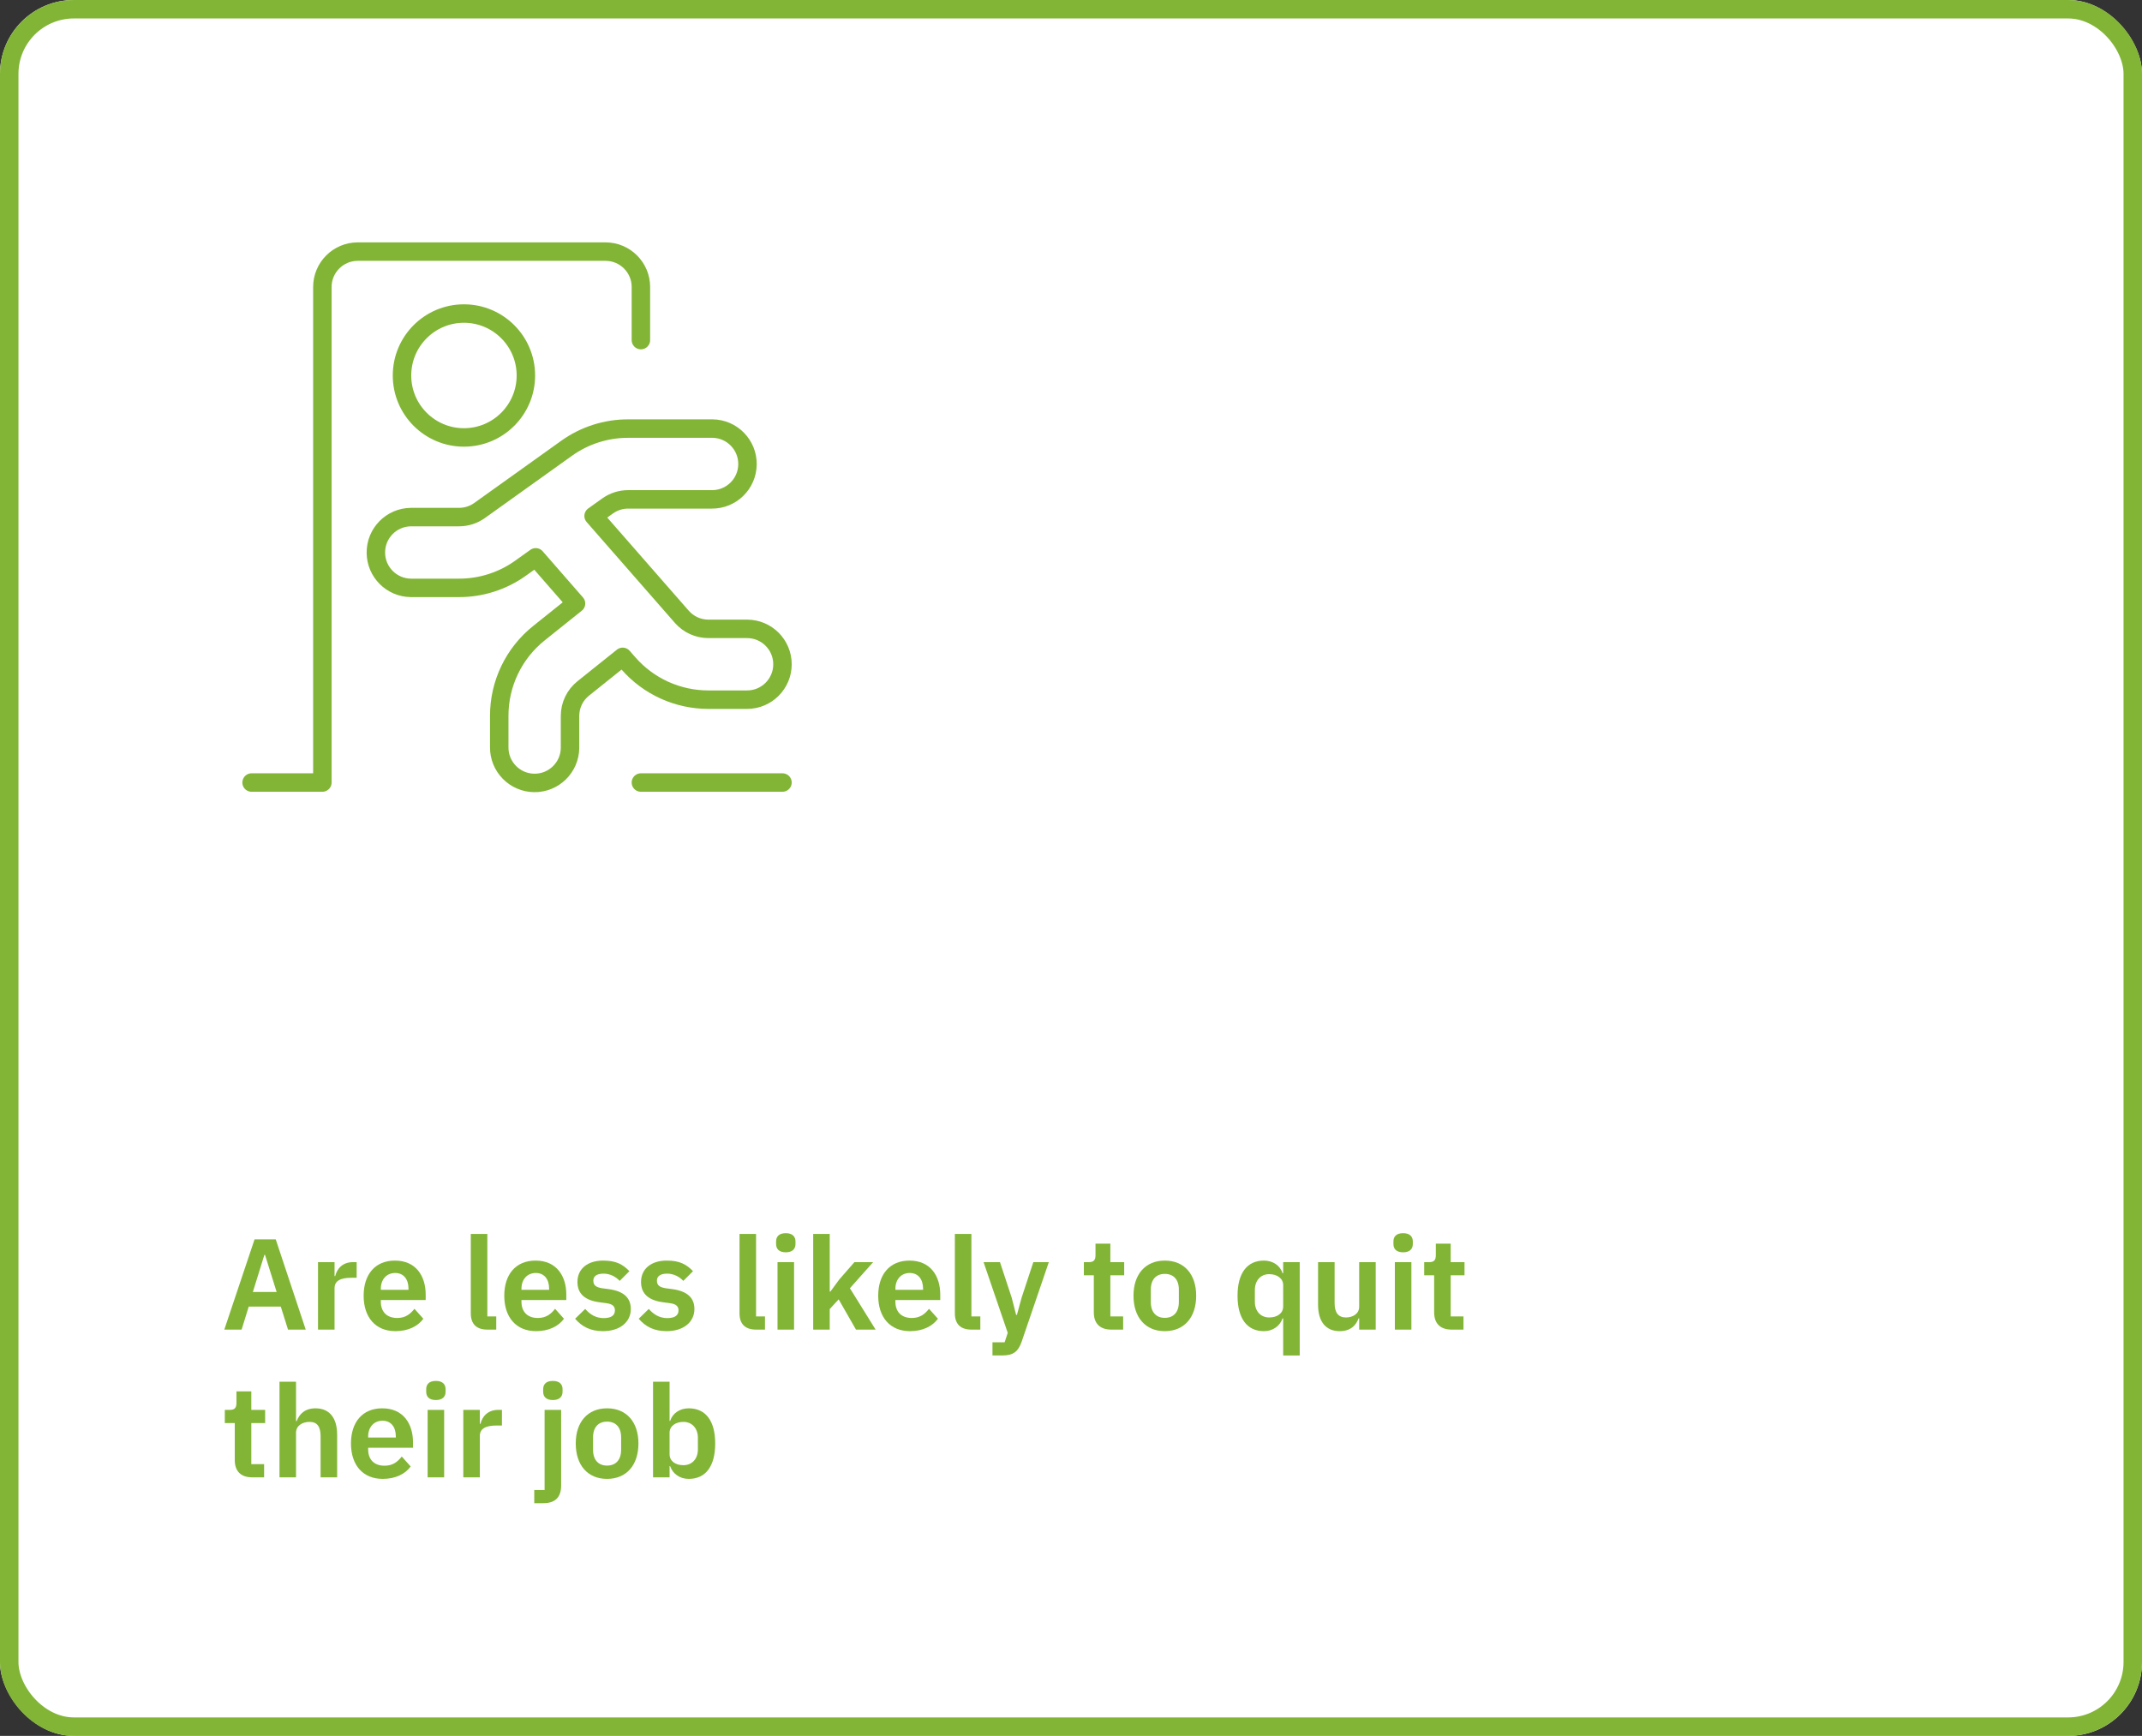 <?xml version="1.0" encoding="UTF-8"?><svg id="uuid-58bff70e-80c6-4dd2-871a-13103e6f91f7" xmlns="http://www.w3.org/2000/svg" width="464" height="376" xmlns:xlink="http://www.w3.org/1999/xlink" viewBox="0 0 464 376"><rect x="0" y="0" width="464" height="376" fill="#333333" stroke="none"/><defs><clipPath id="uuid-7ee3d4c2-bc39-45ca-9269-5a76b9a52f2e"><rect x="48" y="48" width="128" height="128" fill="none" stroke-width="0"/></clipPath></defs><rect width="464" height="376" rx="16" ry="16" fill="#fff" stroke-width="0"/><rect x="2" y="2" width="460" height="372" rx="14" ry="14" fill="none" stroke="#82b536" stroke-width="4"/><g isolation="isolate"><g isolation="isolate"><path d="M62.392,288l-1.568-4.984h-6.944l-1.54,4.984h-3.752l6.552-19.544h4.592l6.496,19.544h-3.836ZM57.408,271.816h-.14l-2.492,8.035h5.152l-2.519-8.035Z" fill="#82b536" stroke-width="0"/><path d="M68.888,288v-14.616h3.584v3.024h.141c.363-1.54,1.54-3.024,3.863-3.024h.784v3.389h-1.12c-2.408,0-3.668.672-3.668,2.268v8.96h-3.584Z" fill="#82b536" stroke-width="0"/><path d="M78.772,280.664c0-4.62,2.492-7.616,6.776-7.616,4.564,0,6.664,3.36,6.664,7.364v1.176h-9.716v.364c0,2.1,1.203,3.528,3.556,3.528,1.764,0,2.828-.841,3.724-1.988l1.933,2.156c-1.204,1.651-3.332,2.688-6.049,2.688-4.311,0-6.888-2.996-6.888-7.672ZM82.496,279.152v.224h5.991v-.252c0-2.016-1.036-3.388-2.884-3.388-1.876,0-3.107,1.399-3.107,3.416Z" fill="#82b536" stroke-width="0"/><path d="M105.568,288c-2.437,0-3.584-1.288-3.584-3.528v-17.191h3.584v17.863h1.932v2.856h-1.932Z" fill="#82b536" stroke-width="0"/><path d="M109.235,280.664c0-4.62,2.492-7.616,6.776-7.616,4.564,0,6.664,3.36,6.664,7.364v1.176h-9.716v.364c0,2.1,1.203,3.528,3.556,3.528,1.764,0,2.828-.841,3.724-1.988l1.933,2.156c-1.204,1.651-3.332,2.688-6.049,2.688-4.311,0-6.888-2.996-6.888-7.672ZM112.96,279.152v.224h5.991v-.252c0-2.016-1.036-3.388-2.884-3.388-1.876,0-3.107,1.399-3.107,3.416Z" fill="#82b536" stroke-width="0"/><path d="M124.579,285.648l2.185-2.129c1.063,1.232,2.352,1.988,4.004,1.988,1.708,0,2.436-.644,2.436-1.68,0-.84-.504-1.372-1.792-1.54l-1.456-.196c-3.136-.392-4.871-1.764-4.871-4.424,0-2.828,2.212-4.62,5.544-4.62,2.856,0,4.311.84,5.712,2.296l-2.101,2.101c-.84-.896-2.071-1.568-3.5-1.568-1.54,0-2.212.616-2.212,1.512,0,.981.532,1.429,1.904,1.652l1.484.196c3.191.447,4.731,1.876,4.731,4.311,0,2.828-2.38,4.788-6.019,4.788-2.772,0-4.593-1.008-6.049-2.688Z" fill="#82b536" stroke-width="0"/><path d="M138.356,285.648l2.185-2.129c1.063,1.232,2.352,1.988,4.004,1.988,1.708,0,2.436-.644,2.436-1.68,0-.84-.504-1.372-1.792-1.54l-1.456-.196c-3.136-.392-4.871-1.764-4.871-4.424,0-2.828,2.212-4.62,5.544-4.62,2.856,0,4.311.84,5.712,2.296l-2.101,2.101c-.84-.896-2.071-1.568-3.5-1.568-1.54,0-2.212.616-2.212,1.512,0,.981.532,1.429,1.904,1.652l1.484.196c3.191.447,4.731,1.876,4.731,4.311,0,2.828-2.38,4.788-6.019,4.788-2.772,0-4.593-1.008-6.049-2.688Z" fill="#82b536" stroke-width="0"/><path d="M163.779,288c-2.437,0-3.584-1.288-3.584-3.528v-17.191h3.584v17.863h1.932v2.856h-1.932Z" fill="#82b536" stroke-width="0"/><path d="M168.118,269.464v-.56c0-1.036.616-1.792,2.101-1.792,1.456,0,2.1.756,2.1,1.792v.56c0,1.036-.644,1.792-2.1,1.792-1.484,0-2.101-.756-2.101-1.792ZM168.427,273.384h3.584v14.616h-3.584v-14.616Z" fill="#82b536" stroke-width="0"/><path d="M176.154,267.28h3.584v12.487h.14l1.932-2.632,3.276-3.752h4.06l-5.039,5.656,5.571,8.96h-4.256l-3.752-6.552-1.932,2.1v4.452h-3.584v-20.72Z" fill="#82b536" stroke-width="0"/><path d="M190.238,280.664c0-4.62,2.492-7.616,6.776-7.616,4.564,0,6.664,3.36,6.664,7.364v1.176h-9.716v.364c0,2.1,1.203,3.528,3.556,3.528,1.764,0,2.828-.841,3.724-1.988l1.933,2.156c-1.204,1.651-3.332,2.688-6.049,2.688-4.311,0-6.888-2.996-6.888-7.672ZM193.963,279.152v.224h5.991v-.252c0-2.016-1.036-3.388-2.884-3.388-1.876,0-3.107,1.399-3.107,3.416Z" fill="#82b536" stroke-width="0"/><path d="M210.427,288c-2.437,0-3.584-1.288-3.584-3.528v-17.191h3.584v17.863h1.932v2.856h-1.932Z" fill="#82b536" stroke-width="0"/><path d="M223.839,273.384h3.359l-5.88,17.22c-.728,2.101-1.764,2.996-4.172,2.996h-2.156v-2.856h2.633l.672-2.044-5.236-15.316h3.556l2.549,7.729.951,3.695h.168l1.009-3.695,2.548-7.729Z" fill="#82b536" stroke-width="0"/><path d="M236.942,284.276v-8.036h-2.156v-2.856h1.12c1.063,0,1.399-.504,1.399-1.512v-2.492h3.221v4.004h2.995v2.856h-2.995v8.903h2.772v2.856h-2.576c-2.464,0-3.779-1.344-3.779-3.724Z" fill="#82b536" stroke-width="0"/><path d="M245.538,280.664c0-4.676,2.604-7.616,6.776-7.616,4.2,0,6.804,2.94,6.804,7.616,0,4.704-2.603,7.672-6.804,7.672-4.172,0-6.776-2.968-6.776-7.672ZM255.366,282.036v-2.716c0-2.185-1.176-3.389-3.052-3.389-1.849,0-3.024,1.204-3.024,3.389v2.716c0,2.212,1.176,3.416,3.024,3.416,1.876,0,3.052-1.204,3.052-3.416Z" fill="#82b536" stroke-width="0"/><path d="M277.961,285.565h-.14c-.532,1.651-2.1,2.772-4.032,2.772-3.668,0-5.712-2.772-5.712-7.672,0-4.872,2.044-7.616,5.712-7.616,1.933,0,3.528,1.065,4.032,2.744h.14v-2.408h3.584v20.216h-3.584v-8.035ZM277.961,282.988v-4.648c0-1.428-1.315-2.352-3.023-2.352-1.848,0-3.108,1.372-3.108,3.443v2.521c0,2.072,1.261,3.416,3.108,3.416,1.708,0,3.023-.868,3.023-2.38Z" fill="#82b536" stroke-width="0"/><path d="M294.425,285.565h-.14c-.504,1.455-1.68,2.772-4.088,2.772-2.996,0-4.676-2.072-4.676-5.712v-9.24h3.584v8.876c0,2.017.756,3.108,2.464,3.108,1.428,0,2.856-.756,2.856-2.324v-9.66h3.584v14.616h-3.584v-2.436Z" fill="#82b536" stroke-width="0"/><path d="M301.845,269.464v-.56c0-1.036.616-1.792,2.101-1.792,1.456,0,2.1.756,2.1,1.792v.56c0,1.036-.644,1.792-2.1,1.792-1.484,0-2.101-.756-2.101-1.792ZM302.153,273.384h3.584v14.616h-3.584v-14.616Z" fill="#82b536" stroke-width="0"/><path d="M310.665,284.276v-8.036h-2.156v-2.856h1.12c1.063,0,1.399-.504,1.399-1.512v-2.492h3.221v4.004h2.995v2.856h-2.995v8.903h2.772v2.856h-2.576c-2.464,0-3.779-1.344-3.779-3.724Z" fill="#82b536" stroke-width="0"/></g><g isolation="isolate"><path d="M50.856,316.276v-8.036h-2.156v-2.856h1.12c1.064,0,1.4-.504,1.4-1.512v-2.492h3.22v4.004h2.996v2.856h-2.996v8.903h2.772v2.856h-2.576c-2.464,0-3.78-1.344-3.78-3.724Z" fill="#82b536" stroke-width="0"/><path d="M60.544,299.28h3.584v8.54h.14c.588-1.568,1.82-2.772,4.088-2.772,2.996,0,4.676,2.072,4.676,5.712v9.24h-3.584v-8.876c0-2.072-.699-3.136-2.408-3.136-1.484,0-2.912.784-2.912,2.352v9.66h-3.584v-20.72Z" fill="#82b536" stroke-width="0"/><path d="M76.027,312.664c0-4.62,2.492-7.616,6.776-7.616,4.564,0,6.664,3.36,6.664,7.364v1.176h-9.716v.364c0,2.1,1.203,3.528,3.556,3.528,1.764,0,2.828-.841,3.724-1.988l1.933,2.156c-1.204,1.651-3.332,2.688-6.049,2.688-4.311,0-6.888-2.996-6.888-7.672ZM79.752,311.152v.224h5.991v-.252c0-2.016-1.036-3.388-2.884-3.388-1.876,0-3.107,1.399-3.107,3.416Z" fill="#82b536" stroke-width="0"/><path d="M92.323,301.464v-.56c0-1.036.616-1.792,2.101-1.792,1.456,0,2.1.756,2.1,1.792v.56c0,1.036-.644,1.792-2.1,1.792-1.484,0-2.101-.756-2.101-1.792ZM92.632,305.384h3.584v14.616h-3.584v-14.616Z" fill="#82b536" stroke-width="0"/><path d="M100.359,320v-14.616h3.584v3.024h.14c.364-1.54,1.54-3.024,3.864-3.024h.784v3.389h-1.12c-2.408,0-3.668.672-3.668,2.268v8.96h-3.584Z" fill="#82b536" stroke-width="0"/><path d="M117.971,305.384h3.584v16.38c0,2.437-1.176,3.836-3.864,3.836h-1.96v-2.856h2.24v-17.36ZM117.662,301.464v-.56c0-1.036.616-1.792,2.101-1.792,1.456,0,2.1.756,2.1,1.792v.56c0,1.036-.644,1.792-2.1,1.792-1.484,0-2.101-.756-2.101-1.792Z" fill="#82b536" stroke-width="0"/><path d="M124.718,312.664c0-4.676,2.604-7.616,6.776-7.616,4.2,0,6.804,2.94,6.804,7.616,0,4.704-2.603,7.672-6.804,7.672-4.172,0-6.776-2.968-6.776-7.672ZM134.546,314.036v-2.716c0-2.185-1.176-3.389-3.052-3.389-1.849,0-3.024,1.204-3.024,3.389v2.716c0,2.212,1.176,3.416,3.024,3.416,1.876,0,3.052-1.204,3.052-3.416Z" fill="#82b536" stroke-width="0"/><path d="M141.462,299.28h3.584v8.512h.111c.532-1.68,2.101-2.744,4.032-2.744,3.696,0,5.74,2.744,5.74,7.616,0,4.9-2.044,7.672-5.74,7.672-1.932,0-3.472-1.12-4.032-2.772h-.111v2.436h-3.584v-20.72ZM151.178,313.952v-2.521c0-2.071-1.288-3.443-3.136-3.443-1.708,0-2.996.924-2.996,2.352v4.648c0,1.512,1.288,2.38,2.996,2.38,1.848,0,3.136-1.344,3.136-3.416Z" fill="#82b536" stroke-width="0"/></g></g><g clip-path="url(#uuid-7ee3d4c2-bc39-45ca-9269-5a76b9a52f2e)"><path d="M169.5,143.883c0-4.234-3.433-7.667-7.667-7.667h-8.377c-2.209-.001-4.31-.955-5.765-2.617l-19.106-21.839,3.036-2.167c1.3-.93,2.859-1.429,4.457-1.426h18.088c4.234.048,7.706-3.345,7.754-7.579.048-4.234-3.345-7.706-7.579-7.754-.058-.001-.117-.001-.175,0h-18.088c-4.795-.011-9.471,1.488-13.366,4.283l-18.834,13.466c-1.3.929-2.859,1.426-4.457,1.421h-10.421c-4.234.048-7.627,3.52-7.579,7.754.048,4.166,3.413,7.531,7.579,7.579h10.421c4.795.011,9.471-1.488,13.366-4.283l3.261-2.331,8.73,10-8,6.4c-5.471,4.353-8.651,10.969-8.632,17.96v6.751c-.048,4.234,3.345,7.706,7.579,7.754,4.234.048,7.706-3.345,7.754-7.579.001-.058.001-.117,0-.175v-6.751c-.006-2.33,1.056-4.534,2.883-5.98l8.525-6.823,1.247,1.421c4.366,4.988,10.671,7.849,17.3,7.851h8.4c4.234-.001,7.667-3.434,7.666-7.668v-.001Z" fill="none" stroke="#82b536" stroke-linecap="round" stroke-linejoin="round" stroke-width="4"/><circle cx="100.5" cy="81.334" r="13.417" fill="none" stroke="#82b536" stroke-linecap="round" stroke-linejoin="round" stroke-width="4"/><path d="M54.5,169.5h15.333V62.167c0-4.234,3.433-7.667,7.667-7.667h53.667c4.234,0,7.667,3.433,7.667,7.667v11.5" fill="none" stroke="#82b536" stroke-linecap="round" stroke-linejoin="round" stroke-width="4"/><line x1="169.5" y1="169.5" x2="138.833" y2="169.5" fill="none" stroke="#82b536" stroke-linecap="round" stroke-linejoin="round" stroke-width="4"/></g></svg>